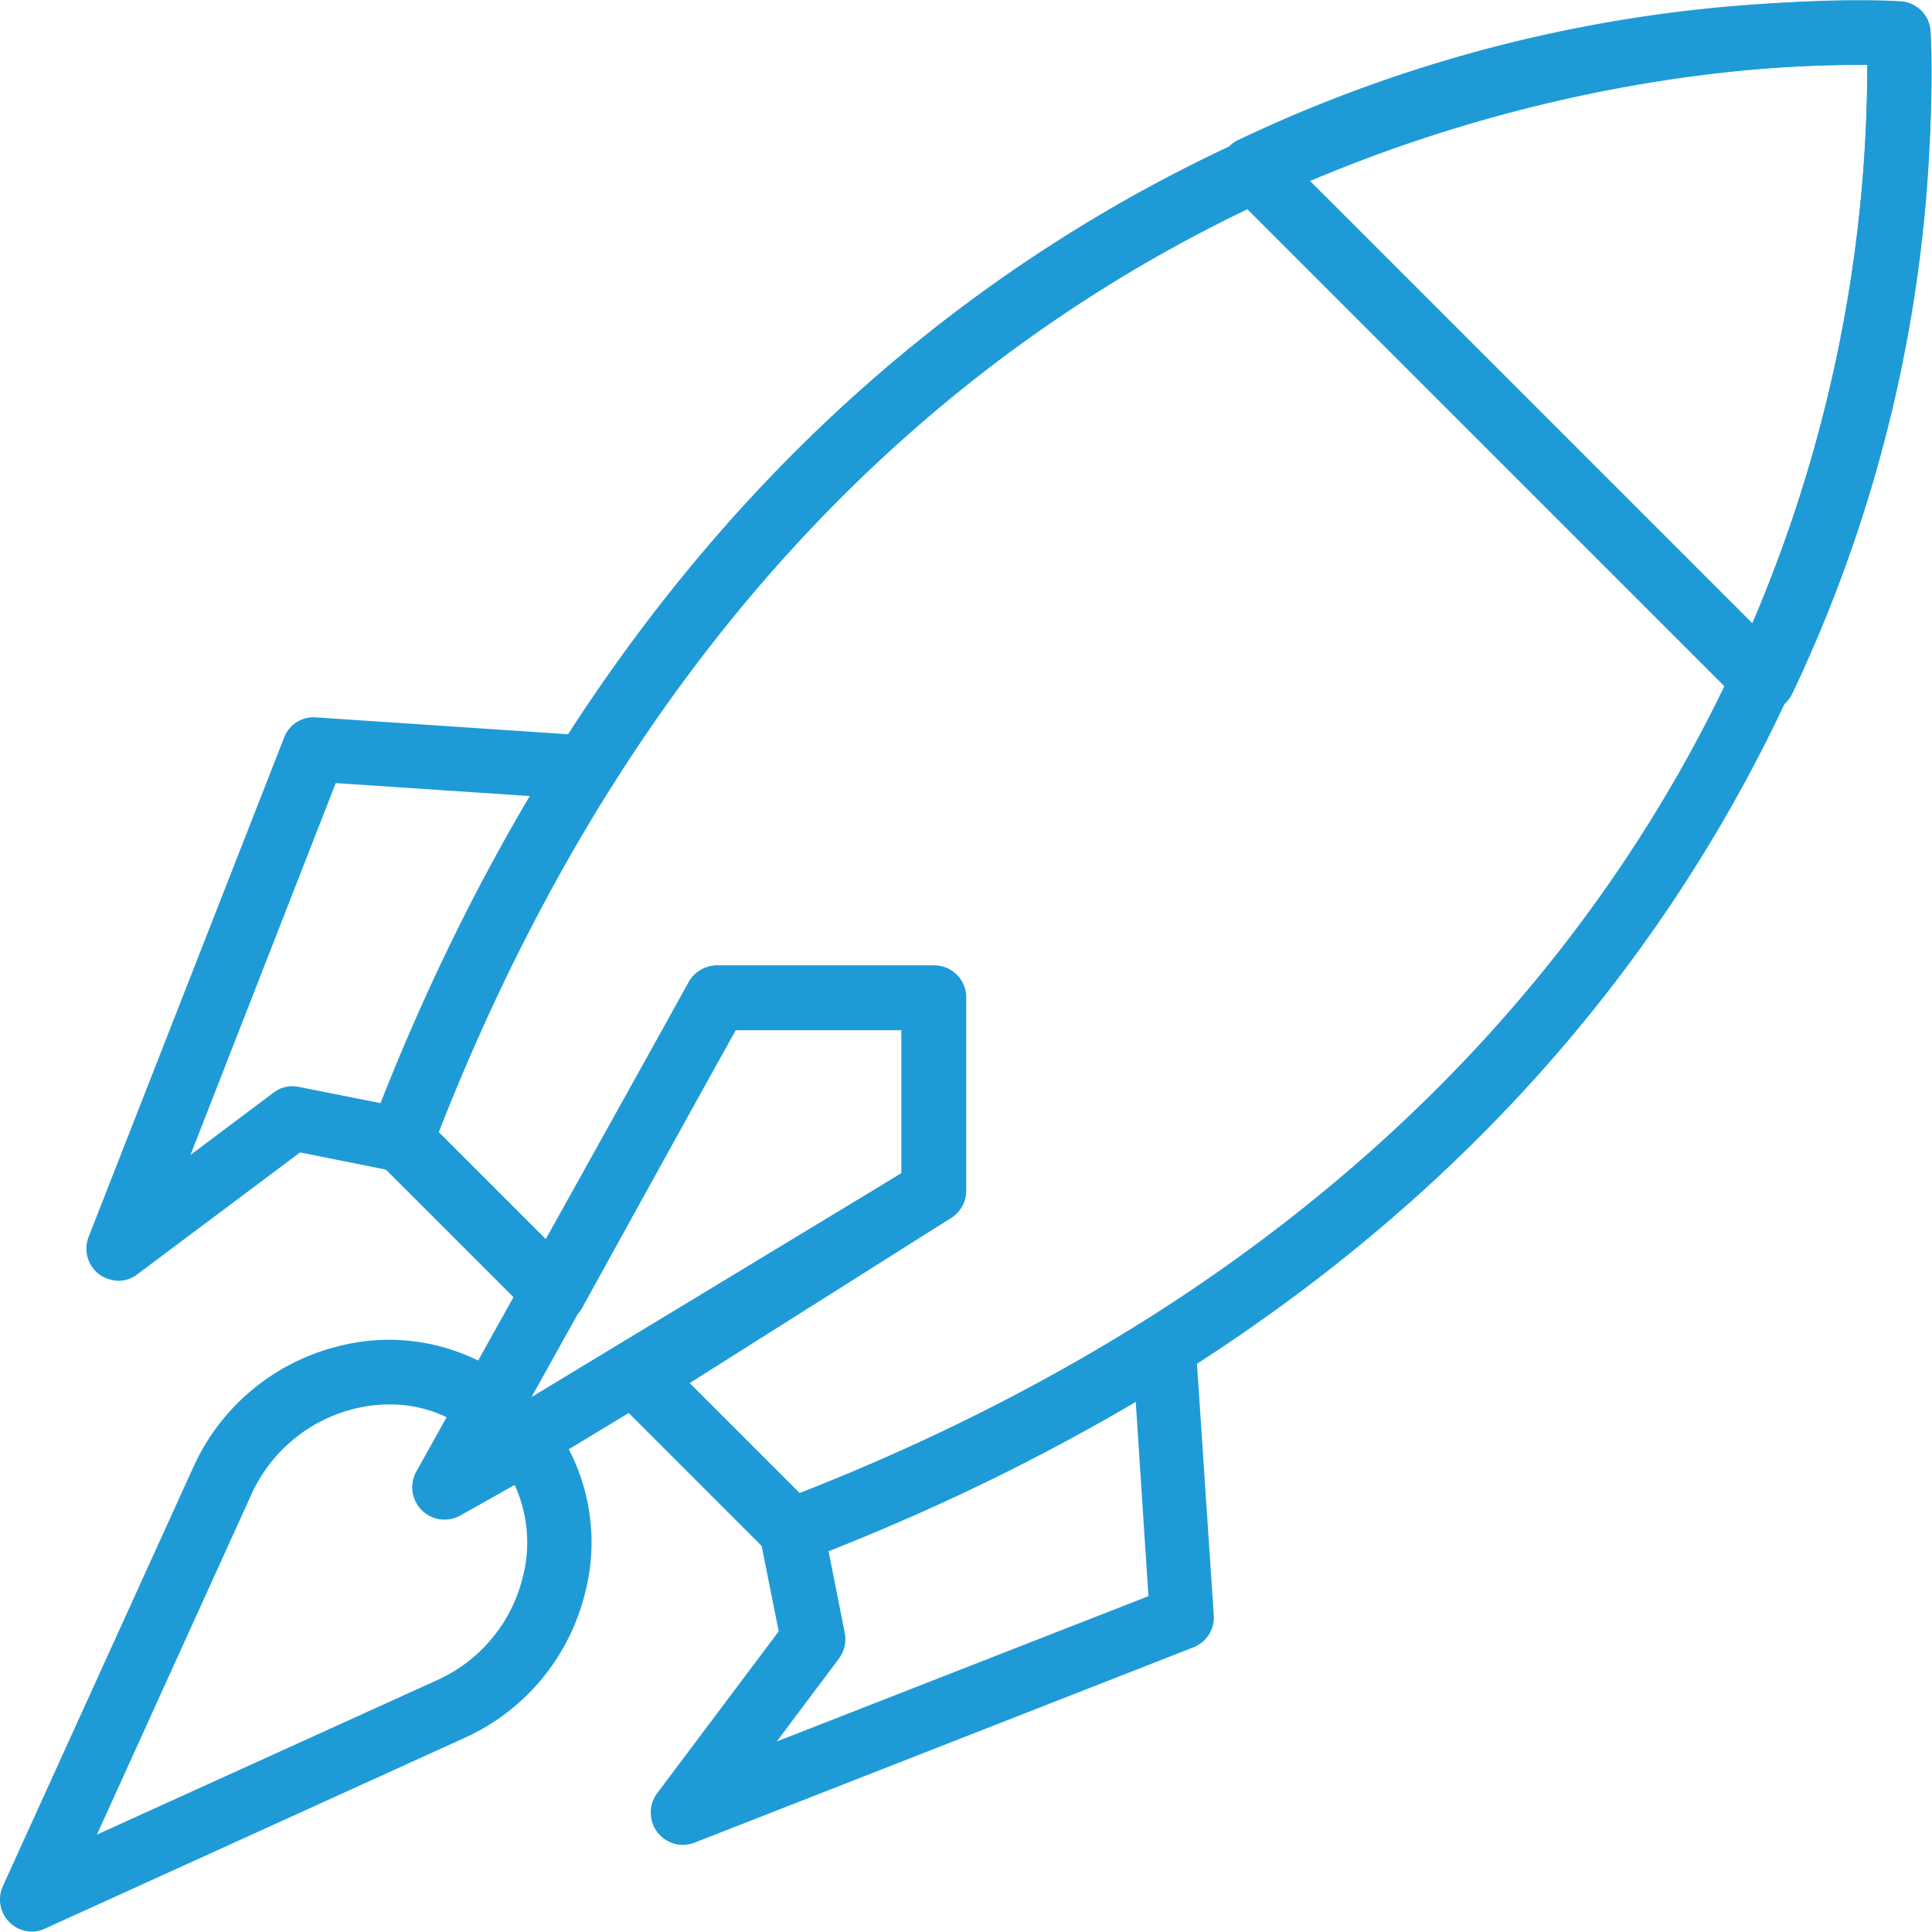<svg xmlns="http://www.w3.org/2000/svg" width="45.667" height="45.659" viewBox="0 0 45.667 45.659"><g transform="translate(-0.016 -0.053)"><path d="M23.683,203.475a.822.822,0,0,1-.464-.152.763.763,0,0,1-.25-.883l4.62-11.8a.742.742,0,0,1,.758-.482l6.4.428a.759.759,0,0,1,.624.41.75.75,0,0,1-.036.749,49.334,49.334,0,0,0-4.281,8.669.761.761,0,0,1-.856.473l-2.23-.446-3.835,2.872A.727.727,0,0,1,23.683,203.475Zm5.128-11.764L25.378,200.5l1.962-1.472a.734.734,0,0,1,.606-.134l1.935.384a51.65,51.65,0,0,1,3.523-7.26Z" transform="translate(-20.859 -173.148)" fill="#1e9bd7"/><path d="M173.235,361.035a.763.763,0,0,1-.606-1.222l2.872-3.826-.446-2.23a.75.75,0,0,1,.473-.856,49.338,49.338,0,0,0,8.669-4.281.772.772,0,0,1,.749-.036.752.752,0,0,1,.41.624l.428,6.4a.757.757,0,0,1-.482.758l-11.8,4.62A.842.842,0,0,1,173.235,361.035Zm3.443-6.948.383,1.935a.767.767,0,0,1-.134.606l-1.472,1.962,8.785-3.434-.3-4.593A53.16,53.16,0,0,1,176.678,354.087Z" transform="translate(-157.078 -317.374)" fill="#1e9bd7"/><path d="M110.058,268.993a.735.735,0,0,1-.526-.214.757.757,0,0,1-.134-.919l6.439-11.568a.769.769,0,0,1,.669-.392h5.128a.757.757,0,0,1,.758.758v4.566a.764.764,0,0,1-.366.651l-11.568,7A.768.768,0,0,1,110.058,268.993Zm6.885-11.559-4.825,8.669,8.74-5.289v-3.38Z" transform="translate(-99.537 -233.029)" fill="#1e9bd7"/><path d="M107.721,37.037a.764.764,0,0,1-.535-.223l-3.621-3.621a.771.771,0,0,1,.134-1.186l6.627-4.183V24.434H106.4l-3.63,6.582a.764.764,0,0,1-1.2.169l-3.621-3.621a.758.758,0,0,1-.169-.812C108.622-1.635,133.683.113,133.942.131a.755.755,0,0,1,.7.7c.018.25,1.766,25.311-26.64,36.165A.749.749,0,0,1,107.721,37.037Zm-2.408-4.245,2.6,2.6c13.949-5.467,20.067-14.457,22.734-21.057a33.576,33.576,0,0,0,2.5-12.7C129.2,1.576,108.9,2.566,99.382,26.86l2.551,2.551,3.353-6.091a.769.769,0,0,1,.669-.392h5.128a.757.757,0,0,1,.758.758v4.566a.763.763,0,0,1-.357.642Z" transform="translate(-88.994 -0.047)" fill="#1e9bd7"/><path d="M.773,369.161a.76.76,0,0,1-.687-1.079l4.5-9.9A5.107,5.107,0,0,1,8,355.328a4.769,4.769,0,0,1,4.067.794.774.774,0,0,1,.294.687.774.774,0,0,1,.687.294,4.769,4.769,0,0,1,.794,4.067,5.088,5.088,0,0,1-2.854,3.416l-9.9,4.5A.76.76,0,0,1,.773,369.161ZM9.219,356.7a3.5,3.5,0,0,0-.847.107,3.629,3.629,0,0,0-2.408,2.007l-3.657,8.054,8.054-3.657a3.606,3.606,0,0,0,2.007-2.408,3.265,3.265,0,0,0-.187-2.2l-1.284.722a.76.76,0,0,1-1.035-1.034l.722-1.284A3.086,3.086,0,0,0,9.219,356.7Z" transform="translate(0 -323.45)" fill="#1e9bd7"/><path d="M336.193,16.869a.764.764,0,0,1-.535-.223L323.59,4.579a.753.753,0,0,1,.214-1.222A33.878,33.878,0,0,1,339.457.093a.755.755,0,0,1,.7.7,33.907,33.907,0,0,1-3.264,15.652.773.773,0,0,1-.553.428ZM325.446,4.284l10.5,10.5a33.733,33.733,0,0,0,2.72-13.2A33.812,33.812,0,0,0,325.446,4.284Z" transform="translate(-294.51 0)" fill="#1e9bd7"/></g></svg>